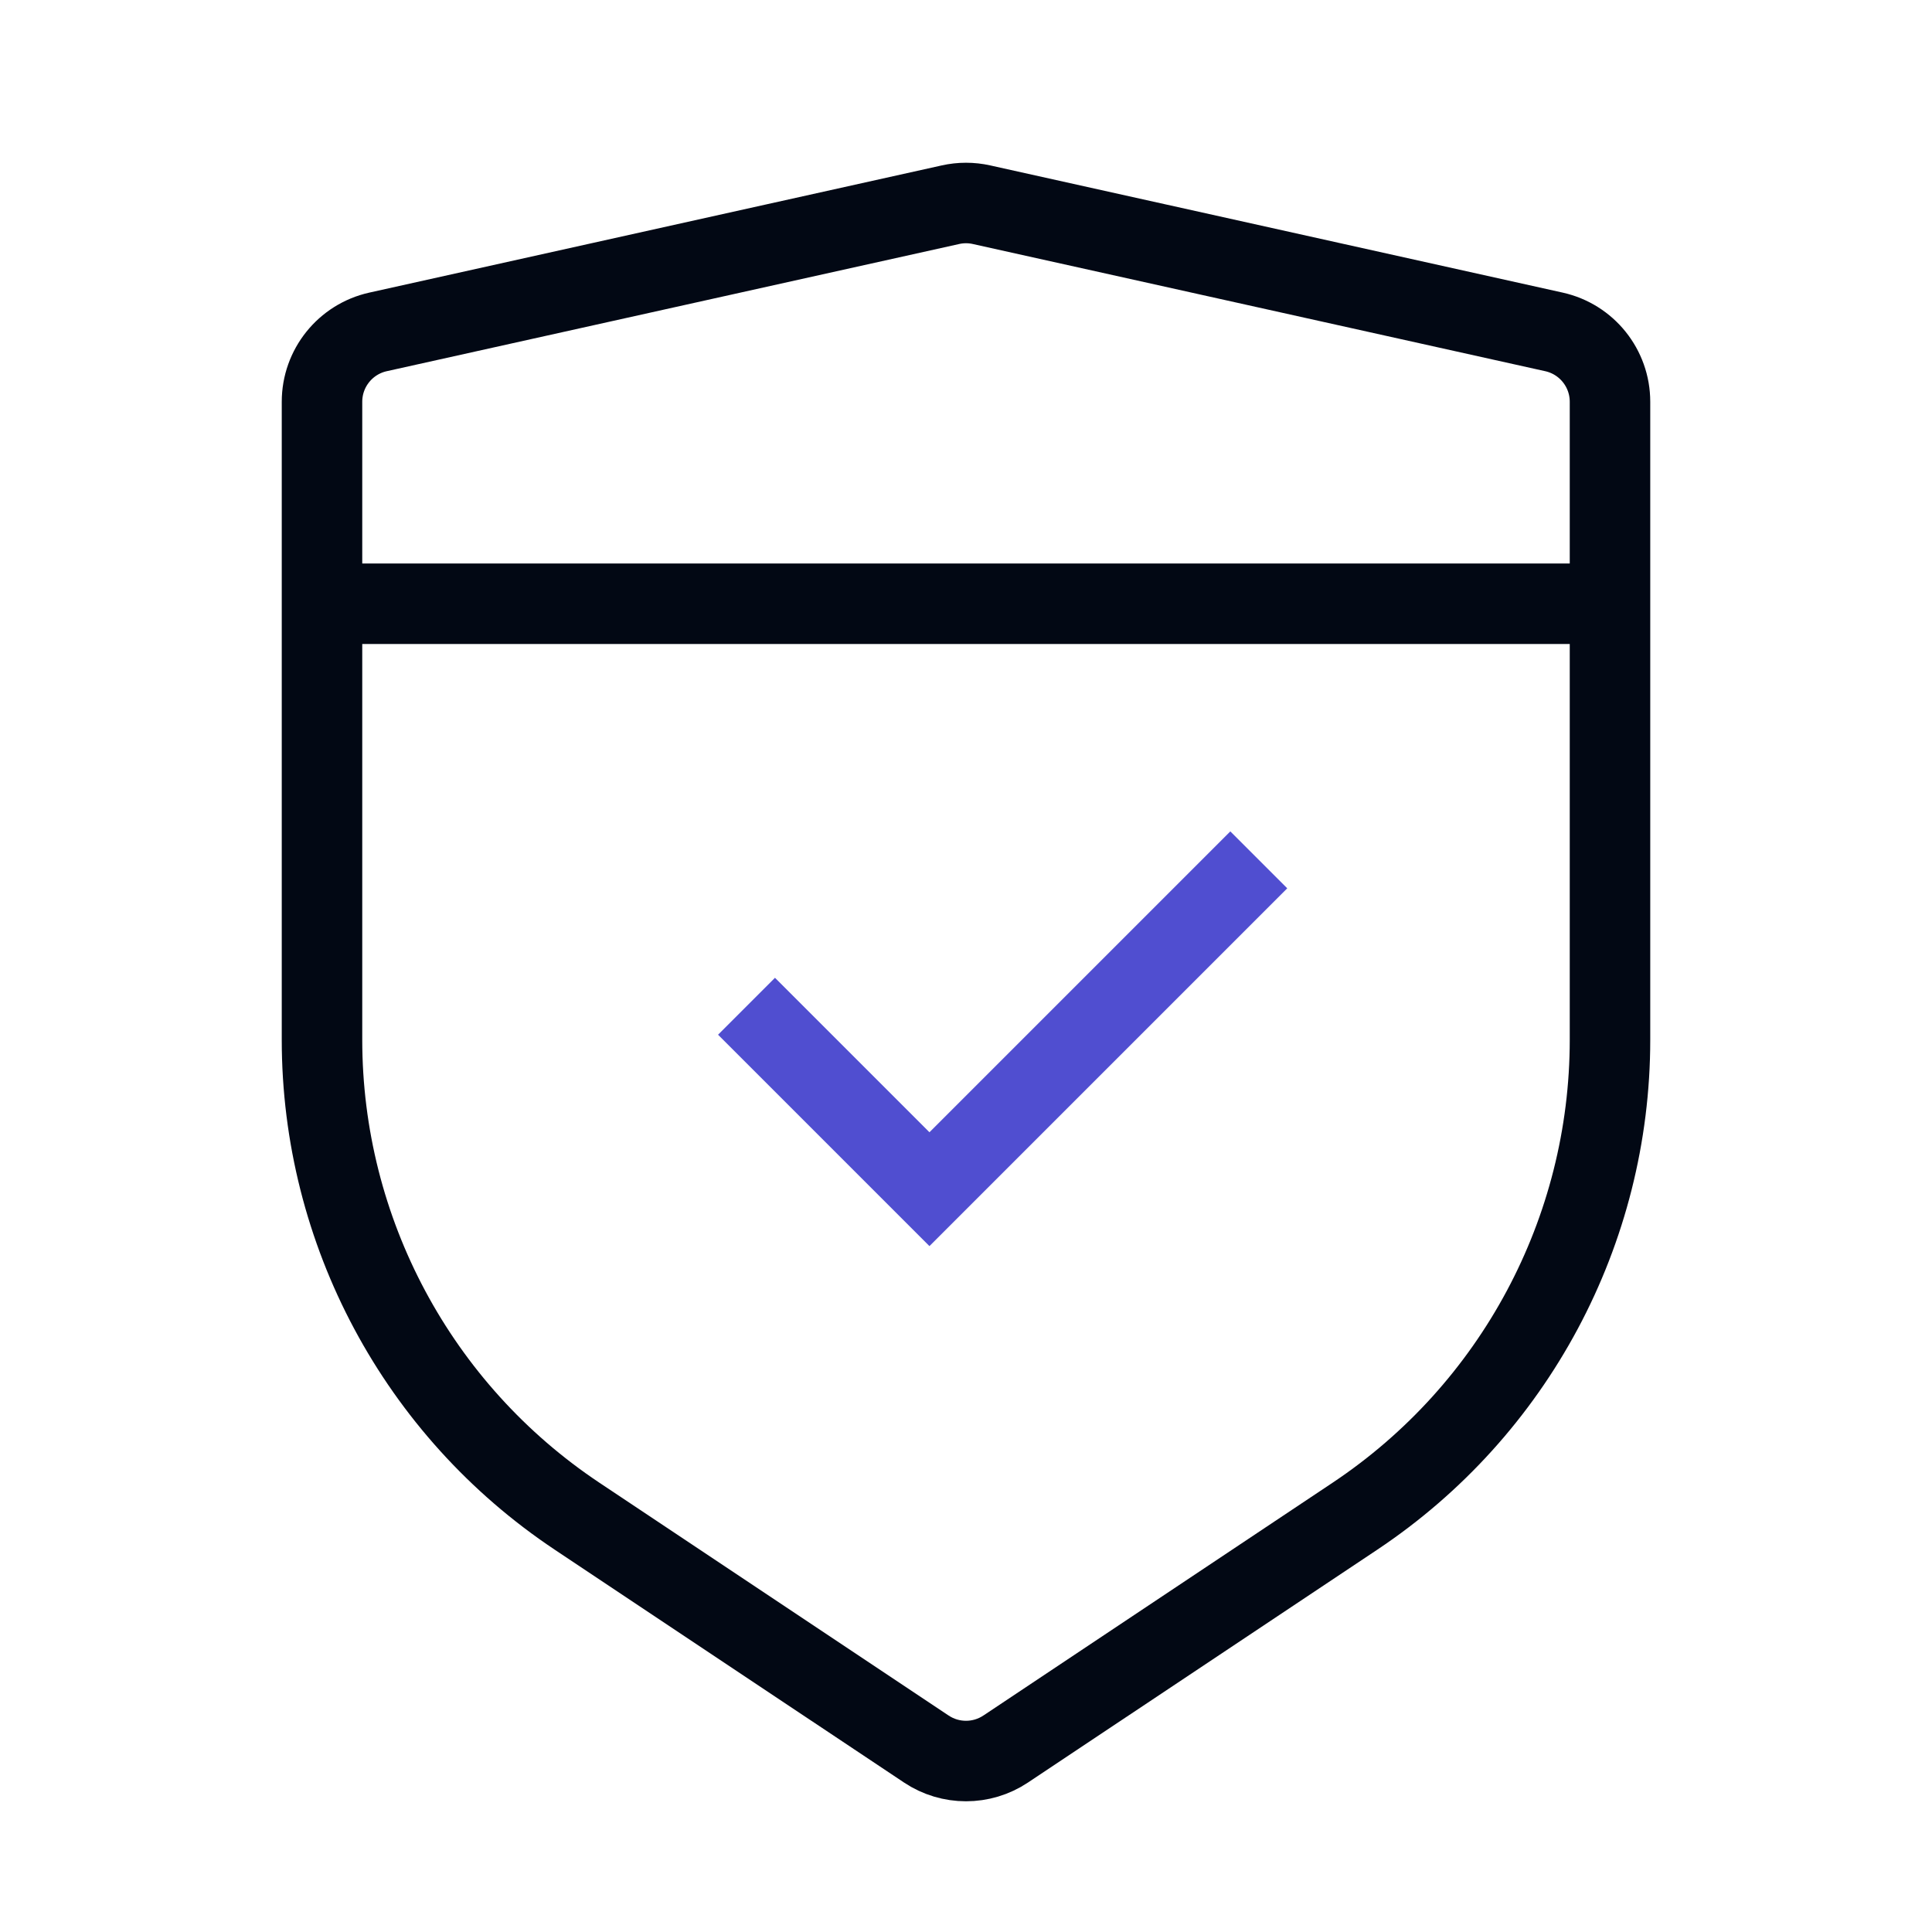 <svg width="48" height="48" viewBox="0 0 48 48" fill="none" xmlns="http://www.w3.org/2000/svg">
<path d="M8 15H40" stroke="#020814" stroke-width="2"/>
<path d="M18.547 25L23.092 29.545L31.274 21.363" stroke="#504ED0" stroke-width="2"/>
<path d="M40 25.833V9.982C40 9.148 39.421 8.427 38.608 8.246L24.386 5.086C24.132 5.029 23.868 5.029 23.614 5.086L9.392 8.246C8.579 8.427 8 9.148 8 9.982V25.833C8 30.588 10.377 35.029 14.333 37.667L23.014 43.454C23.611 43.852 24.389 43.852 24.986 43.454L33.667 37.667C37.623 35.029 40 30.588 40 25.833Z" stroke="#020814" stroke-width="2"/>
</svg>
